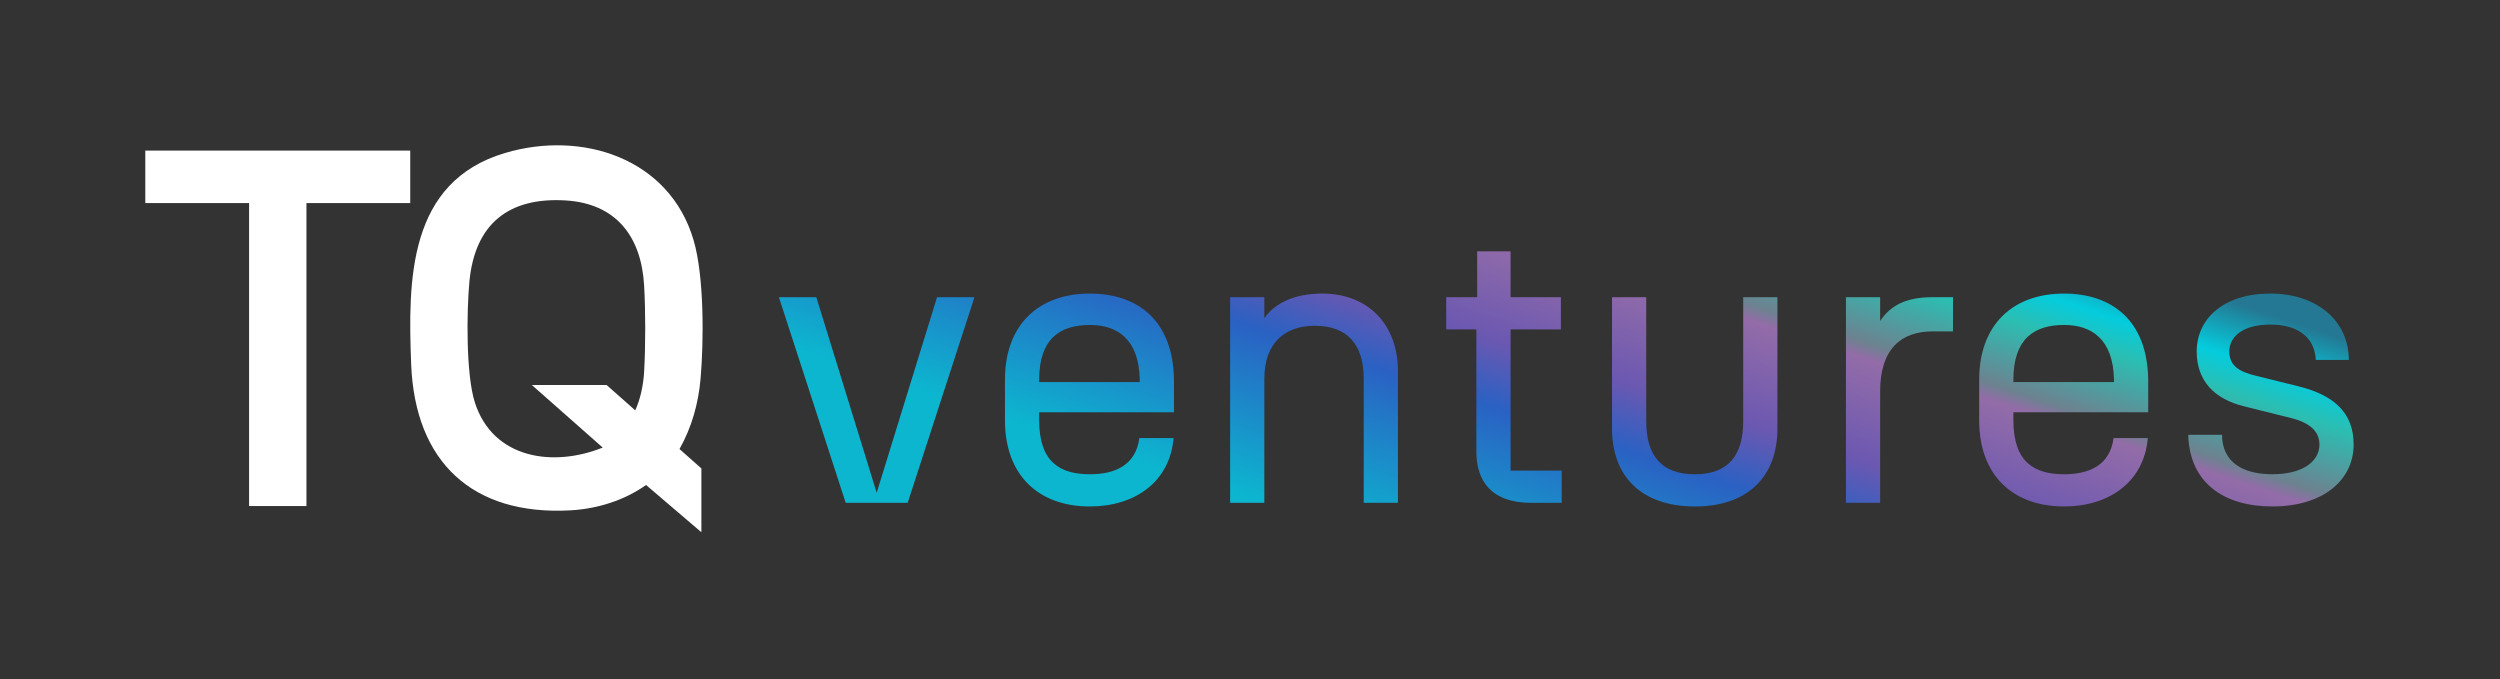 <svg width="1841" height="500" viewBox="0 0 1841 500" fill="none" xmlns="http://www.w3.org/2000/svg">
<rect x="0" y="0" width="1841" height="500" fill="#333333" stroke="none"/>
<path fill-rule="evenodd" clip-rule="evenodd" d="M802.58 216.183C838.141 216.183 863.923 236.335 864.516 279.601V303.604H765.241V309.531C765.241 340.351 780.651 349.24 802.58 349.24C820.953 349.24 836.363 342.721 839.03 322.57H864.22C861.552 354.575 836.067 372.948 802.58 372.948C764.648 372.948 740.052 349.834 740.052 309.531V279.601C740.052 239.298 764.648 216.183 802.58 216.183ZM802.58 239.298C780.651 239.298 765.241 249.374 765.241 279.601V281.378H839.326V279.601C838.733 249.374 822.435 239.298 802.58 239.298Z" fill="url(#paint0_linear_824_778)"/>
<path d="M1212.28 310.124C1212.28 335.609 1223.54 349.241 1248.14 349.241C1272.44 349.241 1283.7 335.609 1283.7 310.124V218.851H1308.89V315.754C1308.89 350.426 1287.55 372.948 1248.14 372.948C1208.43 372.948 1187.09 350.426 1187.09 315.754V218.851H1212.28V310.124Z" fill="url(#paint1_linear_824_778)"/>
<path fill-rule="evenodd" clip-rule="evenodd" d="M1520 216.183C1555.56 216.183 1581.34 236.335 1581.93 279.601V303.604H1482.66V309.531C1482.66 340.351 1498.07 349.24 1520 349.24C1538.37 349.24 1553.78 342.721 1556.45 322.57H1581.64C1578.97 354.575 1553.48 372.948 1520 372.948C1482.06 372.948 1457.47 349.834 1457.47 309.531V279.601C1457.47 239.298 1482.06 216.183 1520 216.183ZM1520 239.298C1498.07 239.298 1482.66 249.374 1482.66 279.601V281.378H1556.74V279.601C1556.15 249.374 1539.85 239.298 1520 239.298Z" fill="url(#paint2_linear_824_778)"/>
<path d="M1671.88 216.183C1706.26 216.183 1729.67 236.334 1729.67 265.079H1705.37C1704.48 247.299 1690.85 239.001 1671.88 239.001C1651.73 239.001 1641.65 247.892 1641.65 258.856C1641.65 270.117 1650.25 273.97 1660.92 276.637L1693.22 284.638C1719 291.157 1733.22 304.197 1733.22 327.312C1733.22 353.39 1711 372.948 1673.36 372.948C1637.5 372.948 1612.32 355.464 1611.43 320.199H1636.32C1636.32 340.35 1651.73 349.24 1673.36 349.24C1695.29 349.24 1708.03 340.054 1708.03 327.312C1708.03 318.125 1701.51 311.605 1687.88 308.049L1652.32 299.159C1630.69 293.825 1617.65 280.489 1617.65 258.856C1617.65 234.853 1637.21 216.183 1671.88 216.183Z" fill="url(#paint3_linear_824_778)"/>
<path d="M645.591 362.873L690.042 218.851H717.602L668.409 370.281H622.772L573.579 218.851H601.139L645.591 362.873Z" fill="url(#paint4_linear_824_778)"/>
<path d="M973.728 216.183C1007.21 216.183 1029.44 238.705 1029.44 273.377V370.281H1004.25V279.008C1004.25 253.523 992.101 239.891 968.098 239.891C947.946 239.891 931.055 250.855 931.055 279.008V370.281H905.865V218.85H931.055V234.26C939.056 222.999 953.576 216.183 973.728 216.183Z" fill="url(#paint5_linear_824_778)"/>
<path d="M1112.39 218.85H1149.43V242.558H1112.39V346.573H1150.03V370.281H1127.5C1097.57 370.281 1087.2 353.389 1087.2 332.646V242.558H1064.98V218.85H1087.79V185.066H1112.39V218.85Z" fill="url(#paint6_linear_824_778)"/>
<path d="M1384.54 236.334C1391.95 225.37 1402.91 218.851 1423.06 218.851H1438.18V244.039H1423.06C1400.25 244.039 1384.54 256.782 1384.54 288.194V370.281H1359.35V218.851H1384.54V236.334Z" fill="url(#paint7_linear_824_778)"/>
<path d="M516.566 392H516.499V391.943L516.566 392Z" fill="white"/>
<path fill-rule="evenodd" clip-rule="evenodd" d="M371.933 112.655C428.666 95.802 493.023 116.446 510.765 176.891C518.59 203.492 518.32 251.008 515.892 278.895C514.34 297.035 509.348 314.837 500.376 330.676L516.499 344.957V391.943L475.753 357.142C459.63 368.581 439.729 374.74 419.964 375.823C347.782 379.749 305.619 340.152 302.786 268.336C300.358 206.064 300.493 133.841 371.933 112.655ZM416.254 147.582C374.294 145.145 349.738 165.113 345.69 207.147C343.599 229.348 343.06 275.917 349.738 296.562C363.23 338.054 407.484 344.213 443.845 329.593L391.631 283.498H446.678L467.793 302.18C471.706 293.651 473.796 283.227 474.336 273.819C475.415 255.002 475.415 229.01 474.336 210.193C472.245 174.048 453.626 149.748 416.254 147.582Z" fill="white"/>
<path d="M302.094 149.544H225.661V372.641H183.432V149.544H107V110.896H302.094V149.544Z" fill="white"/>
<defs>
<linearGradient id="paint0_linear_824_778" x1="1191" y1="457" x2="1305.5" y2="110.499" gradientUnits="userSpaceOnUse">
<stop stop-color="#0CB6CF"/>
<stop offset="0.332" stop-color="#2A61C3"/>
<stop offset="0.46" stop-color="#6B58B1"/>
<stop offset="0.659" stop-color="#936CA8"/>
<stop offset="0.69" stop-color="#6D8290"/>
<stop offset="0.825" stop-color="#2BBEB2"/>
<stop offset="0.894" stop-color="#04CCDD"/>
<stop offset="1" stop-color="#247893"/>
</linearGradient>
<linearGradient id="paint1_linear_824_778" x1="1191" y1="457" x2="1305.5" y2="110.499" gradientUnits="userSpaceOnUse">
<stop stop-color="#0CB6CF"/>
<stop offset="0.332" stop-color="#2A61C3"/>
<stop offset="0.46" stop-color="#6B58B1"/>
<stop offset="0.659" stop-color="#936CA8"/>
<stop offset="0.69" stop-color="#6D8290"/>
<stop offset="0.825" stop-color="#2BBEB2"/>
<stop offset="0.894" stop-color="#04CCDD"/>
<stop offset="1" stop-color="#247893"/>
</linearGradient>
<linearGradient id="paint2_linear_824_778" x1="1191" y1="457" x2="1305.5" y2="110.499" gradientUnits="userSpaceOnUse">
<stop stop-color="#0CB6CF"/>
<stop offset="0.332" stop-color="#2A61C3"/>
<stop offset="0.46" stop-color="#6B58B1"/>
<stop offset="0.659" stop-color="#936CA8"/>
<stop offset="0.69" stop-color="#6D8290"/>
<stop offset="0.825" stop-color="#2BBEB2"/>
<stop offset="0.894" stop-color="#04CCDD"/>
<stop offset="1" stop-color="#247893"/>
</linearGradient>
<linearGradient id="paint3_linear_824_778" x1="1191" y1="457" x2="1305.5" y2="110.499" gradientUnits="userSpaceOnUse">
<stop stop-color="#0CB6CF"/>
<stop offset="0.332" stop-color="#2A61C3"/>
<stop offset="0.46" stop-color="#6B58B1"/>
<stop offset="0.659" stop-color="#936CA8"/>
<stop offset="0.69" stop-color="#6D8290"/>
<stop offset="0.825" stop-color="#2BBEB2"/>
<stop offset="0.894" stop-color="#04CCDD"/>
<stop offset="1" stop-color="#247893"/>
</linearGradient>
<linearGradient id="paint4_linear_824_778" x1="1191" y1="457" x2="1305.5" y2="110.499" gradientUnits="userSpaceOnUse">
<stop stop-color="#0CB6CF"/>
<stop offset="0.332" stop-color="#2A61C3"/>
<stop offset="0.46" stop-color="#6B58B1"/>
<stop offset="0.659" stop-color="#936CA8"/>
<stop offset="0.69" stop-color="#6D8290"/>
<stop offset="0.825" stop-color="#2BBEB2"/>
<stop offset="0.894" stop-color="#04CCDD"/>
<stop offset="1" stop-color="#247893"/>
</linearGradient>
<linearGradient id="paint5_linear_824_778" x1="1191" y1="457" x2="1305.5" y2="110.499" gradientUnits="userSpaceOnUse">
<stop stop-color="#0CB6CF"/>
<stop offset="0.332" stop-color="#2A61C3"/>
<stop offset="0.46" stop-color="#6B58B1"/>
<stop offset="0.659" stop-color="#936CA8"/>
<stop offset="0.69" stop-color="#6D8290"/>
<stop offset="0.825" stop-color="#2BBEB2"/>
<stop offset="0.894" stop-color="#04CCDD"/>
<stop offset="1" stop-color="#247893"/>
</linearGradient>
<linearGradient id="paint6_linear_824_778" x1="1191" y1="457" x2="1305.5" y2="110.499" gradientUnits="userSpaceOnUse">
<stop stop-color="#0CB6CF"/>
<stop offset="0.332" stop-color="#2A61C3"/>
<stop offset="0.46" stop-color="#6B58B1"/>
<stop offset="0.659" stop-color="#936CA8"/>
<stop offset="0.69" stop-color="#6D8290"/>
<stop offset="0.825" stop-color="#2BBEB2"/>
<stop offset="0.894" stop-color="#04CCDD"/>
<stop offset="1" stop-color="#247893"/>
</linearGradient>
<linearGradient id="paint7_linear_824_778" x1="1191" y1="457" x2="1305.5" y2="110.499" gradientUnits="userSpaceOnUse">
<stop stop-color="#0CB6CF"/>
<stop offset="0.332" stop-color="#2A61C3"/>
<stop offset="0.46" stop-color="#6B58B1"/>
<stop offset="0.659" stop-color="#936CA8"/>
<stop offset="0.69" stop-color="#6D8290"/>
<stop offset="0.825" stop-color="#2BBEB2"/>
<stop offset="0.894" stop-color="#04CCDD"/>
<stop offset="1" stop-color="#247893"/>
</linearGradient>
</defs>
</svg>
